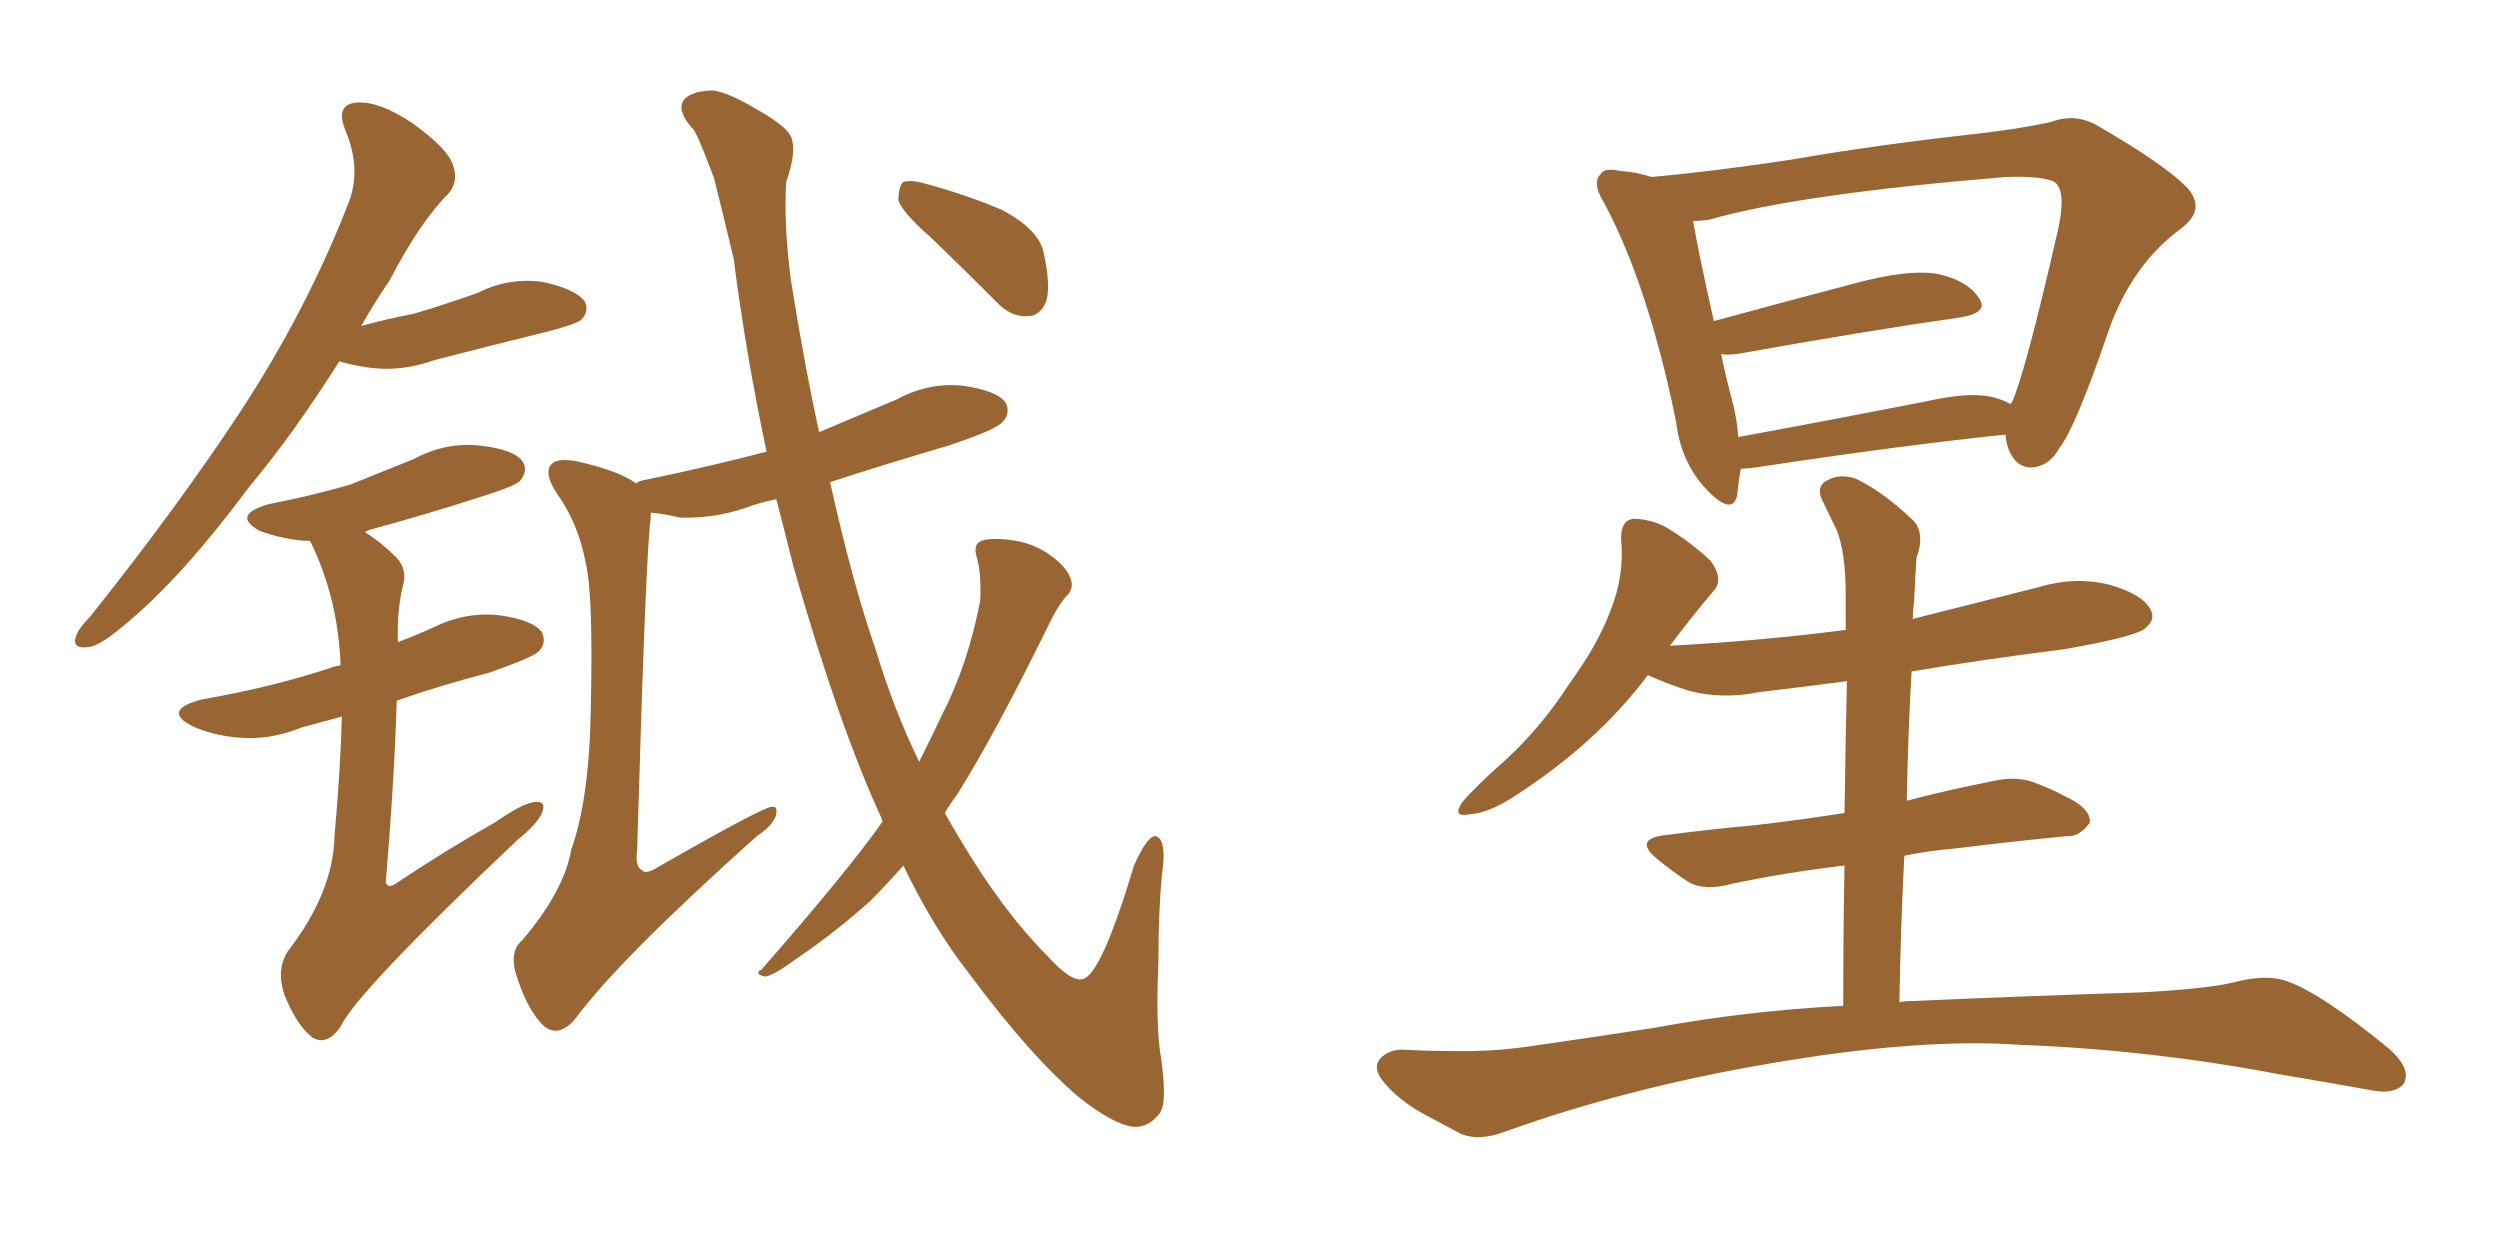 <svg xmlns="http://www.w3.org/2000/svg" xmlns:xlink="http://www.w3.org/1999/xlink" width="300" height="150"><path fill="#996633" padding="10" d="M105.91 98.58L105.91 98.58Q105.76 98.29 105.76 98.14L105.76 98.14Q100.63 87.01 95.21 67.97L95.21 67.97Q94.19 63.87 93.16 59.91L93.16 59.91Q90.97 60.35 89.50 60.94L89.50 60.94Q85.55 62.26 81.59 62.11L81.59 62.11Q79.83 61.67 78.08 61.52L78.08 61.52Q78.08 61.82 78.08 62.26L78.08 62.26Q77.49 66.21 76.46 101.95L76.46 101.95Q76.17 104.00 77.05 104.44L77.05 104.44Q77.49 104.88 78.52 104.30L78.52 104.30Q91.55 96.83 92.58 96.83L92.58 96.83Q93.31 96.68 93.16 97.56L93.16 97.56Q93.02 98.88 90.82 100.34L90.82 100.34Q74.27 115.14 68.99 122.31L68.99 122.31Q67.09 124.51 65.33 123.19L65.33 123.19Q63.43 121.44 62.11 117.48L62.11 117.48Q60.94 114.26 62.70 112.79L62.70 112.79Q67.68 106.93 68.55 101.95L68.55 101.95Q70.75 95.80 70.90 84.81L70.90 84.81Q71.19 71.34 70.31 67.68L70.31 67.68Q69.43 62.84 66.80 59.18L66.80 59.18Q65.19 56.69 66.21 55.66L66.21 55.66Q66.94 54.93 69.29 55.37L69.29 55.37Q74.41 56.54 76.32 58.01L76.32 58.01Q76.61 57.71 77.49 57.57L77.49 57.57Q85.25 55.96 91.99 54.20L91.99 54.20Q89.50 42.48 88.04 31.05L88.04 31.05Q86.72 25.49 85.69 21.39L85.69 21.39Q83.50 15.53 83.06 15.38L83.06 15.38Q80.27 12.16 83.50 11.13L83.50 11.13Q83.64 10.99 85.55 10.84L85.55 10.84Q87.45 11.13 90.67 13.04L90.67 13.04Q94.34 15.09 94.92 16.41L94.92 16.41Q95.65 18.16 94.34 21.83L94.34 21.83Q94.04 27.10 94.92 33.69L94.92 33.69Q96.53 43.80 98.29 51.86L98.29 51.86Q103.13 49.80 107.67 47.90L107.67 47.90Q111.47 45.85 115.58 46.29L115.58 46.29Q119.68 46.88 120.70 48.34L120.70 48.34Q121.29 49.66 120.26 50.68L120.26 50.68Q119.53 51.56 113.82 53.47L113.82 53.47Q106.35 55.66 99.61 57.86L99.61 57.86Q102.39 70.31 105.03 77.78L105.03 77.78Q107.23 85.11 110.30 91.41L110.30 91.41Q111.77 88.48 113.09 85.69L113.09 85.69Q116.16 79.69 117.63 72.07L117.63 72.07Q117.77 68.70 117.19 66.80L117.19 66.80Q116.75 65.33 117.77 64.89L117.77 64.89Q119.09 64.45 121.88 64.89L121.88 64.89Q124.37 65.33 126.27 66.80L126.27 66.80Q128.03 68.12 128.47 69.43L128.47 69.43Q128.91 70.61 128.03 71.48L128.03 71.48Q127.29 72.22 126.27 74.12L126.27 74.12Q119.38 88.18 114.84 95.36L114.84 95.36Q113.96 96.53 113.38 97.56L113.38 97.56Q114.11 98.88 114.99 100.34L114.99 100.34Q120.26 109.28 125.68 114.70L125.68 114.70Q128.61 117.92 129.93 117.48L129.93 117.48Q132.13 117.04 136.08 103.86L136.08 103.86Q137.70 100.20 138.72 100.34L138.72 100.34Q140.04 100.78 139.45 104.88L139.45 104.88Q139.01 109.13 139.01 115.43L139.01 115.43Q138.72 122.31 139.16 125.83L139.16 125.83Q140.19 132.28 139.16 133.59L139.16 133.59Q137.84 135.35 135.94 135.21L135.94 135.21Q133.59 134.91 129.49 131.69L129.49 131.69Q123.63 126.71 116.46 117.04L116.46 117.04Q112.06 111.47 108.40 103.86L108.40 103.86Q106.35 106.20 104.44 108.11L104.44 108.11Q100.20 111.91 95.65 114.99L95.65 114.99Q92.87 117.04 91.85 117.19L91.85 117.19Q90.38 116.89 91.41 116.31L91.41 116.31Q101.81 104.44 105.91 98.58ZM111.77 28.56L111.77 28.56Q108.25 25.49 107.81 24.02L107.81 24.02Q107.81 22.41 108.40 21.83L108.40 21.83Q109.42 21.53 111.33 22.12L111.33 22.12Q116.16 23.44 120.26 25.20L120.26 25.20Q124.66 27.54 125.24 30.32L125.24 30.32Q126.12 34.28 125.54 36.18L125.54 36.18Q124.80 37.94 123.34 37.94L123.34 37.94Q121.29 38.09 119.53 36.18L119.53 36.18Q115.43 32.08 111.77 28.56ZM40.72 43.36L40.72 43.36Q35.16 52.15 29.88 58.45L29.88 58.45Q22.27 68.70 15.97 74.12L15.97 74.12Q12.16 77.49 10.69 77.64L10.69 77.64Q8.64 77.93 9.08 76.46L9.08 76.46Q9.38 75.44 10.84 73.97L10.84 73.97Q21.24 60.94 28.86 49.37L28.86 49.37Q36.91 37.06 41.89 24.17L41.89 24.17Q43.36 20.21 41.46 15.67L41.46 15.67Q40.14 12.45 42.92 12.30L42.92 12.30Q45.56 12.16 49.51 14.79L49.51 14.79Q53.76 17.87 54.35 19.78L54.35 19.78Q55.08 21.83 53.76 23.29L53.76 23.29Q50.39 26.66 46.73 33.69L46.73 33.69Q44.82 36.47 43.36 39.11L43.36 39.11Q46.58 38.23 49.66 37.65L49.66 37.65Q53.61 36.47 57.28 35.16L57.28 35.16Q61.08 33.25 65.19 33.84L65.19 33.84Q69.14 34.72 70.17 36.18L70.17 36.18Q70.75 37.35 69.73 38.38L69.73 38.38Q69.29 38.82 66.06 39.70L66.06 39.70Q58.89 41.46 52.15 43.21L52.15 43.21Q48.05 44.68 44.09 44.09L44.09 44.09Q42.19 43.80 40.72 43.36ZM41.02 85.99L41.02 85.99L41.02 85.99Q38.38 86.72 36.18 87.30L36.18 87.30Q32.23 88.92 28.27 88.48L28.27 88.48Q25.34 88.18 23.14 87.16L23.14 87.16Q19.34 85.25 24.17 83.94L24.17 83.94Q32.67 82.47 39.70 80.13L39.70 80.13Q39.99 79.98 40.87 79.83L40.87 79.83Q40.58 71.92 37.35 65.19L37.35 65.19Q37.21 64.89 37.06 64.89L37.06 64.89Q36.62 64.89 36.47 64.89L36.47 64.89Q33.54 64.60 31.20 63.72L31.20 63.72Q27.69 61.82 32.23 60.50L32.23 60.50Q37.50 59.47 42.04 58.15L42.04 58.15Q46.00 56.54 49.66 55.08L49.66 55.08Q53.47 53.03 57.57 53.47L57.57 53.47Q61.67 53.91 62.70 55.37L62.70 55.37Q63.43 56.40 62.40 57.71L62.40 57.71Q61.82 58.30 58.59 59.33L58.59 59.33Q51.42 61.67 44.38 63.57L44.38 63.57Q43.95 63.72 43.80 63.87L43.80 63.87Q45.70 65.04 47.61 66.94L47.61 66.94Q48.93 68.41 48.34 70.31L48.34 70.31Q47.61 73.39 47.75 77.05L47.75 77.05Q50.10 76.17 52.00 75.29L52.00 75.29Q55.81 73.39 59.91 73.83L59.91 73.83Q64.01 74.41 65.04 75.88L65.04 75.88Q65.63 77.20 64.60 78.22L64.60 78.22Q63.72 78.96 58.74 80.71L58.74 80.71Q52.59 82.32 47.61 84.08L47.61 84.08Q47.31 93.90 46.29 105.91L46.29 105.91Q46.58 106.64 47.46 106.05L47.46 106.05Q53.61 101.95 59.33 98.73L59.33 98.73Q62.70 96.39 64.16 96.24L64.16 96.24Q65.63 96.09 65.04 97.56L65.04 97.56Q64.45 98.88 62.11 100.78L62.11 100.78Q42.77 119.09 40.87 123.19L40.87 123.19Q39.26 125.54 37.50 124.51L37.50 124.51Q35.60 123.05 34.13 119.38L34.13 119.38Q33.11 116.31 34.57 114.11L34.57 114.11Q39.99 107.08 40.14 100.34L40.14 100.34Q40.87 92.14 41.02 85.99ZM240.67 52.15L240.67 52.15Q227.93 53.47 210.64 56.10L210.64 56.10Q209.47 56.25 208.89 56.25L208.89 56.25Q208.59 58.01 208.45 59.47L208.45 59.47Q207.86 61.96 204.79 58.74L204.79 58.74Q201.71 55.52 201.12 50.54L201.12 50.54Q197.75 34.13 192.48 24.32L192.48 24.32Q191.02 21.97 192.04 20.95L192.04 20.95Q192.48 20.07 194.38 20.51L194.38 20.51Q196.44 20.65 198.19 21.24L198.19 21.24Q204.93 20.65 214.75 19.19L214.75 19.19Q224.85 17.43 236.72 16.11L236.72 16.11Q241.99 15.53 246.09 14.65L246.09 14.65Q249.17 13.48 251.95 15.23L251.95 15.23Q259.57 19.63 262.35 22.41L262.35 22.41Q264.84 25.05 261.77 27.39L261.77 27.39Q255.76 31.79 252.98 39.84L252.98 39.84Q249.02 51.42 247.12 53.76L247.12 53.76Q245.95 55.96 243.75 56.10L243.75 56.10Q241.85 56.10 240.97 53.76L240.97 53.76Q240.67 52.73 240.67 52.15ZM208.01 48.63L208.01 48.63Q208.45 50.54 208.59 52.44L208.59 52.44Q218.99 50.54 231.01 48.19L231.01 48.19Q236.13 47.02 238.92 47.61L238.92 47.61Q240.23 47.90 241.26 48.49L241.26 48.49Q241.26 48.34 241.41 48.34L241.41 48.34Q243.02 44.82 246.97 27.54L246.97 27.54Q248.00 22.85 246.53 21.83L246.53 21.83Q245.07 21.09 240.67 21.24L240.67 21.24Q215.77 23.29 205.08 26.37L205.08 26.37Q204.20 26.51 203.17 26.51L203.17 26.51Q203.76 30.03 205.66 38.53L205.66 38.53Q213.72 36.33 222.66 33.98L222.66 33.98Q228.66 32.37 232.18 32.81L232.18 32.81Q235.99 33.54 237.45 35.74L237.45 35.74Q238.77 37.50 235.25 38.09L235.25 38.09Q223.97 39.70 208.45 42.48L208.45 42.48Q207.13 42.63 206.54 42.48L206.54 42.48Q207.13 45.41 208.01 48.63ZM227.93 120.26L227.93 120.26L227.93 120.26Q228.66 120.12 229.54 120.12L229.54 120.12Q242.72 119.53 256.79 119.09L256.79 119.09Q265.28 118.65 268.51 117.77L268.51 117.77Q272.17 116.89 274.51 117.77L274.51 117.77Q278.61 119.24 286.67 125.83L286.67 125.83Q289.45 128.32 288.43 130.08L288.43 130.08Q287.26 131.40 284.47 130.81L284.47 130.81Q278.76 129.79 273.49 128.91L273.49 128.91Q258.11 125.98 242.58 125.39L242.58 125.39Q230.57 124.51 212.55 127.59L212.55 127.59Q195.26 130.52 180.62 135.79L180.62 135.79Q177.54 136.96 175.34 136.08L175.34 136.08Q173.14 134.91 171.24 133.89L171.24 133.89Q167.58 131.98 165.67 129.35L165.67 129.35Q164.65 127.73 165.97 126.71L165.97 126.71Q167.14 125.83 168.60 125.98L168.60 125.98Q171.53 126.12 173.88 126.12L173.88 126.12Q179.30 126.27 184.72 125.39L184.72 125.39Q191.89 124.37 198.49 123.34L198.49 123.34Q209.62 121.29 221.19 120.70L221.19 120.70Q221.19 111.33 221.34 103.86L221.34 103.86Q214.01 104.74 207.86 106.05L207.86 106.05Q204.64 106.93 202.73 105.91L202.73 105.91Q200.68 104.59 198.93 103.13L198.93 103.13Q195.85 100.63 199.95 100.20L199.95 100.20Q205.66 99.46 210.64 99.02L210.64 99.02Q215.63 98.44 221.34 97.56L221.34 97.56Q221.48 87.89 221.63 81.74L221.63 81.74Q216.06 82.47 211.08 83.06L211.08 83.06Q206.69 83.94 202.73 82.91L202.73 82.91Q199.95 82.03 197.75 81.01L197.75 81.01Q191.60 89.21 181.79 95.51L181.79 95.51Q178.71 97.56 176.37 97.71L176.37 97.71Q174.17 98.14 175.49 96.24L175.49 96.24Q177.25 94.19 180.76 91.11L180.76 91.11Q185.01 87.16 188.23 82.18L188.23 82.18Q191.75 77.34 193.21 73.39L193.21 73.39Q194.97 69.14 194.53 64.60L194.53 64.60Q194.53 62.40 196.00 62.26L196.00 62.26Q198.05 62.26 199.95 63.28L199.95 63.28Q202.88 65.04 205.22 67.24L205.22 67.24Q206.98 69.58 205.52 71.04L205.52 71.04Q203.03 73.97 200.39 77.49L200.39 77.49Q211.38 76.90 221.48 75.59L221.48 75.59Q221.48 72.22 221.48 71.19L221.48 71.19Q221.48 66.50 220.46 63.72L220.46 63.72Q219.58 61.96 218.55 59.77L218.55 59.77Q217.97 58.15 219.43 57.57L219.43 57.57Q220.75 56.84 222.66 57.42L222.66 57.42Q226.03 59.03 229.69 62.55L229.69 62.55Q231.01 64.16 229.98 66.94L229.98 66.94Q229.83 69.14 229.69 72.22L229.69 72.22Q229.54 73.24 229.54 74.27L229.54 74.27Q237.16 72.36 244.63 70.46L244.63 70.46Q249.02 69.14 253.13 70.17L253.13 70.17Q257.23 71.34 258.11 73.24L258.11 73.24Q258.69 74.41 257.37 75.44L257.37 75.44Q256.05 76.46 247.56 77.93L247.56 77.93Q238.18 79.10 229.39 80.57L229.39 80.57Q228.96 88.04 228.81 96.09L228.81 96.09Q233.79 94.78 239.06 93.75L239.06 93.75Q242.14 93.02 244.48 94.04L244.48 94.04Q246.68 94.92 247.71 95.51L247.71 95.51Q250.93 96.97 250.78 98.73L250.78 98.73Q249.46 100.49 248.00 100.34L248.00 100.34Q241.85 100.93 234.67 101.81L234.67 101.81Q231.30 102.10 228.52 102.69L228.52 102.69Q228.08 111.04 227.93 120.26Z"/></svg>